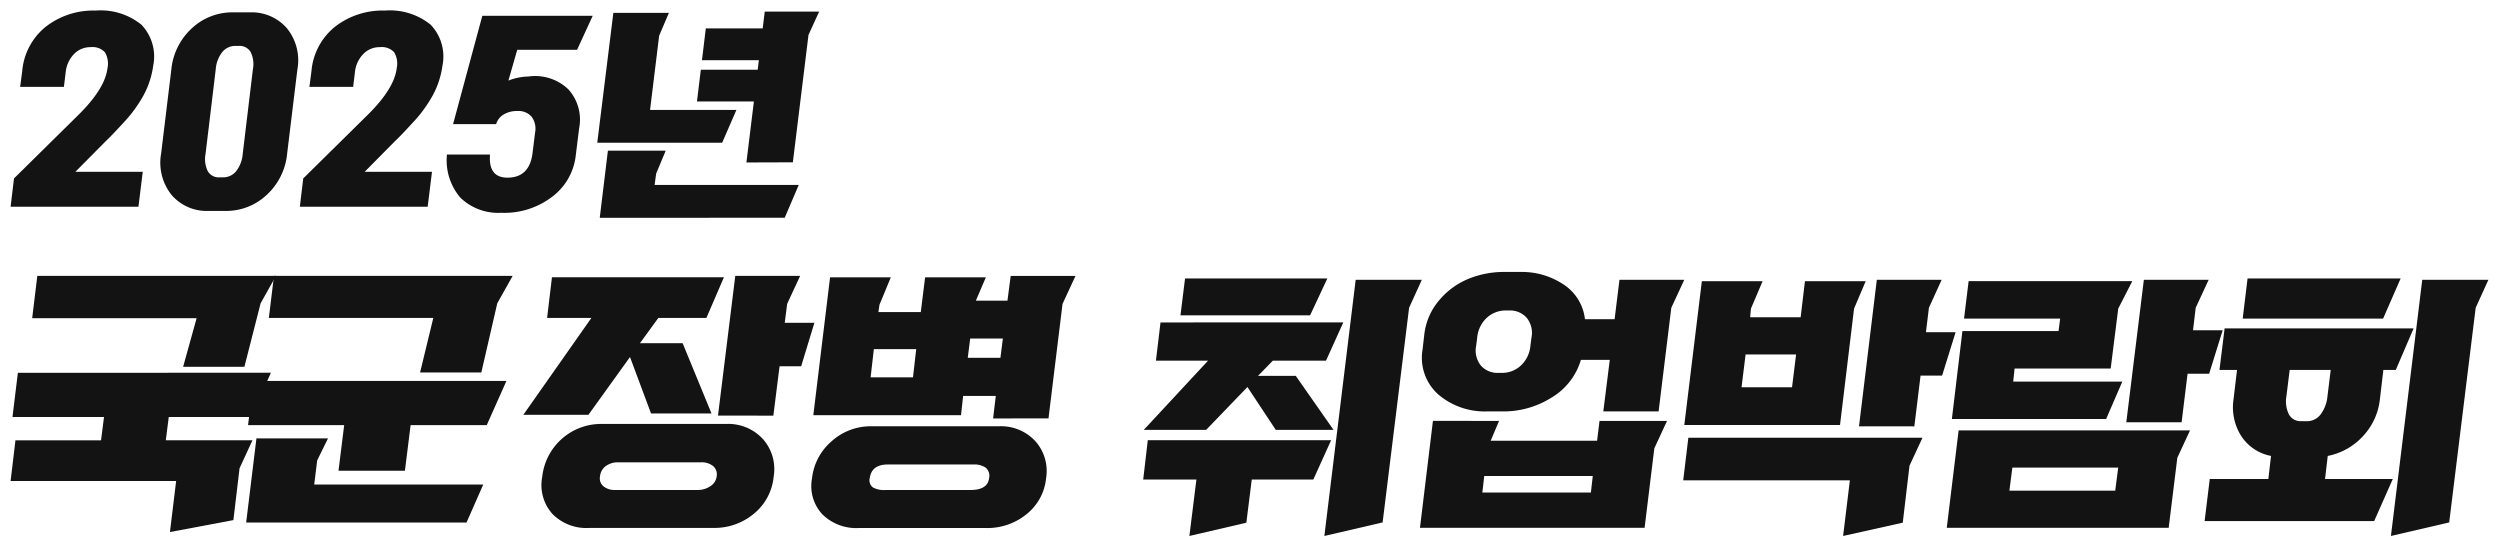 <svg xmlns="http://www.w3.org/2000/svg" width="236" height="52" viewBox="0 0 236 52">
  <g id="그룹_12" data-name="그룹 12" transform="translate(-190 -1215)">
    <g id="그룹_11" data-name="그룹 11">
      <g id="그룹_9" data-name="그룹 9" transform="translate(1074.176 188.091)">
        <g id="그룹_8" data-name="그룹 8" transform="translate(-883.176 1052.952)">
          <path id="패스_55" data-name="패스 55" d="M24.64,68.12H18.855l1.274-4.585H4.606l.484-4H27.623L26.17,62.127Zm2.5.564-1.86,4.175H17.5l-.28,2.2H25.4L24.182,77.7,23.6,82.594l-5.99,1.127.586-4.816H2.568l.458-3.843h8.08l.281-2.2H2.746l.509-4.175Z" transform="translate(-2.568 -59.539)" fill="#131313" fill-rule="evenodd"/>
          <path id="패스_56" data-name="패스 56" d="M80.683,82.824l.969-7.941h6.755l-1.02,2.075-.28,2.28h15.957l-1.581,3.586Zm22.2-14.165H97.1l1.249-5.149H82.824l.484-3.97h22.532l-1.453,2.587Zm-7.213,9.273H89.4l.535-4.3H80.861l.51-4.176h23.883l-1.861,4.176H96.206Z" transform="translate(-58.445 -59.54)" fill="#131313" fill-rule="evenodd"/>
          <path id="패스_57" data-name="패스 57" d="M163.51,79.751h7.825a2.118,2.118,0,0,0,1.173-.346,1.268,1.268,0,0,0,.611-.935,1.032,1.032,0,0,0-.344-.986,1.735,1.735,0,0,0-1.135-.345h-7.825a1.926,1.926,0,0,0-1.147.345,1.35,1.35,0,0,0-.561.986.973.973,0,0,0,.344.948,1.654,1.654,0,0,0,1.058.333m9.736-7.019,1.632-13.192H181l-1.224,2.638-.23,1.793h2.8l-1.249,4.1h-2.039l-.586,4.662Zm.562-13.064-1.657,3.843h-4.537l-1.733,2.382h4.027l2.727,6.634h-5.709L164.938,67.2l-3.925,5.456h-6.144l6.424-9.145h-4.18l.459-3.843Zm-.969,23.669h-11.8a4.476,4.476,0,0,1-3.416-1.32,4.067,4.067,0,0,1-.969-3.5,5.59,5.59,0,0,1,5.582-5h11.8a4.439,4.439,0,0,1,3.428,1.4A4.276,4.276,0,0,1,178.5,78.5,5.139,5.139,0,0,1,176.624,82a5.777,5.777,0,0,1-3.785,1.332" transform="translate(-106.467 -59.54)" fill="#131313" fill-rule="evenodd"/>
          <path id="패스_58" data-name="패스 58" d="M255.452,65.457l-.23,1.818h3.084l.23-1.818Zm-5.4,3.663.305-2.664h-4l-.306,2.664ZM247.4,79.751h8.079q1.631,0,1.759-1.127a.989.989,0,0,0-.332-.986,1.935,1.935,0,0,0-1.147-.294h-8.079q-1.53,0-1.707,1.281a.829.829,0,0,0,.318.9,2.215,2.215,0,0,0,1.109.231m15.216-1.1a4.959,4.959,0,0,1-1.861,3.394,5.832,5.832,0,0,1-3.772,1.293H244.925a4.549,4.549,0,0,1-3.415-1.281,3.908,3.908,0,0,1-.994-3.381,5.405,5.405,0,0,1,1.861-3.535,5.5,5.5,0,0,1,3.747-1.409h12.056a4.4,4.4,0,0,1,3.416,1.4,4.225,4.225,0,0,1,1.019,3.522m-5-5.661.254-2.126h-3.083l-.2,1.819H240.643l1.581-13.013h5.735l-1.071,2.587-.1.692h4l.408-3.279h5.735l-.944,2.2h2.982l.306-2.331h6.117l-1.223,2.638-1.326,10.81Z" transform="translate(-164.866 -59.54)" fill="#131313" fill-rule="evenodd"/>
        </g>
        <g id="그룹_7" data-name="그룹 7" transform="translate(-776.257 1052.581)">
          <path id="패스_59" data-name="패스 59" d="M17.383,154.517,15.752,158H3.517l.433-3.483ZM4.359,178.826l.663-5.328H0l.433-3.714H17.74L16.059,173.5H10.247l-.51,4.073Zm14.529-20.16-1.631,3.612H12.235l-1.4,1.434H14.4l3.568,5.1H12.515l-2.677-4.048-3.9,4.048H.051l6.067-6.532H1.2l.433-3.612ZM17.1,178.826l2.957-24.181H26.3l-1.2,2.639-2.5,20.262Z" transform="translate(0 -153.902)" fill="#131313" fill-rule="evenodd"/>
          <path id="패스_60" data-name="패스 60" d="M98.343,173.407l.178-1.563H88.275l-.179,1.563ZM87.612,158.78l-.1.768a2.257,2.257,0,0,0,.458,1.883,2.09,2.09,0,0,0,1.632.679h.331a2.6,2.6,0,0,0,1.784-.679,2.9,2.9,0,0,0,.917-1.883l.1-.768a2.259,2.259,0,0,0-.459-1.882,2.088,2.088,0,0,0-1.631-.679h-.331a2.6,2.6,0,0,0-1.785.679,2.9,2.9,0,0,0-.918,1.882m2.064,7.864-.789,1.87H98.929l.229-1.87h6.373l-1.2,2.587-.918,7.5H82.208l1.224-10.092Zm-7.212-6.814.153-1.332a6.006,6.006,0,0,1,1.415-3.253,7.12,7.12,0,0,1,2.778-2.023,8.821,8.821,0,0,1,3.326-.641H91.69a7.094,7.094,0,0,1,4.066,1.179,4.505,4.505,0,0,1,2.026,3.279h2.8l.459-3.714h6.117l-1.223,2.638-1.2,9.785H99.515l.611-4.867H97.4a6.182,6.182,0,0,1-2.791,3.573,8.482,8.482,0,0,1-4.525,1.293H88.529a6.755,6.755,0,0,1-4.562-1.575,4.63,4.63,0,0,1-1.5-4.342" transform="translate(-56.082 -152.581)" fill="#131313" fill-rule="evenodd"/>
          <path id="패스_61" data-name="패스 61" d="M170.678,165.064l.383-3.1h-4.767l-.383,3.1ZM177,168.752l1.682-13.832H184.8l-1.2,2.638-.281,2.306h2.8l-1.275,4.1H182.81l-.586,4.79Zm5.991,1.076-1.224,2.638-.637,5.379L175.5,179.1l.638-5.251H160.406l.484-4.021ZM166.8,157.635l-.076.82h4.766l.407-3.407h5.735l-1.1,2.588-1.325,10.989H160.508l1.657-13.577H167.9Z" transform="translate(-109.429 -154.177)" fill="#131313" fill-rule="evenodd"/>
          <path id="패스_62" data-name="패스 62" d="M254.59,174.823l.281-2.178h-9.992l-.281,2.178Zm1.045-6.456,1.657-13.448h6.117l-1.223,2.638-.254,2.126h2.8l-1.275,4.1h-2.039l-.562,4.585Zm-16.466-.307.994-8.3h9.075l.153-1.178h-9.074l.433-3.535H256.2l-1.326,2.588-.714,5.661h-9.073l-.127,1.23h10.3l-1.53,3.535Zm-.483,10.272,1.121-9.2h21.844l-1.2,2.588-.815,6.609Z" transform="translate(-162.831 -154.177)" fill="#131313" fill-rule="evenodd"/>
          <path id="패스_63" data-name="패스 63" d="M324.913,167.991a1.6,1.6,0,0,0,1.326-.653,3.374,3.374,0,0,0,.637-1.7l.306-2.485h-3.873L323,165.634a2.812,2.812,0,0,0,.229,1.7,1.234,1.234,0,0,0,1.173.653Zm8.871-13.474-1.656,3.79H318.873l.459-3.79Zm-.918,24.309,2.957-24.181h6.244l-1.2,2.639-2.5,20.262Zm.178-5.379-1.759,3.971H315.279l.485-3.971h5.531l.254-2.177a4.312,4.312,0,0,1-2.816-1.883,5.065,5.065,0,0,1-.727-3.445l.332-2.793h-1.656l.484-3.919h17.842l-1.682,3.919h-1.173l-.331,2.793a6.012,6.012,0,0,1-1.58,3.445,6.091,6.091,0,0,1-3.34,1.883l-.255,2.177Z" transform="translate(-215.082 -153.902)" fill="#131313" fill-rule="evenodd"/>
        </g>
      </g>
      <g id="그룹_10" data-name="그룹 10" transform="translate(873.916 917.617)">
        <path id="패스_65" data-name="패스 65" d="M31.56,27.6l-.407,3.3H19.084l.322-2.675,6.12-6.034q2.459-2.44,2.7-4.344a2.115,2.115,0,0,0-.236-1.53,1.6,1.6,0,0,0-1.347-.482,2.118,2.118,0,0,0-1.584.664,2.846,2.846,0,0,0-.77,1.669l-.171,1.413h-4.13l.193-1.477A6.031,6.031,0,0,1,22.412,13.9a7.316,7.316,0,0,1,4.7-1.519,6.1,6.1,0,0,1,4.324,1.337A4.348,4.348,0,0,1,32.545,17.6a8.31,8.31,0,0,1-.353,1.5,7.989,7.989,0,0,1-.589,1.337,13.259,13.259,0,0,1-.77,1.209,11.663,11.663,0,0,1-.889,1.1q-.46.5-.952,1.027c-.328.35-.65.674-.963.974L25.2,27.6Z" transform="translate(-702 286)" fill="#131313"/>
        <path id="패스_66" data-name="패스 66" d="M36.393,25.923,37.356,18a6.068,6.068,0,0,1,1.957-3.927,5.581,5.581,0,0,1,3.842-1.487h1.627a4.4,4.4,0,0,1,3.466,1.477A4.8,4.8,0,0,1,49.254,18l-.963,7.918a6.069,6.069,0,0,1-1.958,3.927,5.581,5.581,0,0,1-3.84,1.487H40.865a4.367,4.367,0,0,1-3.456-1.477,4.871,4.871,0,0,1-1.016-3.937m5.157-7.96-.963,8a2.578,2.578,0,0,0,.214,1.626,1.192,1.192,0,0,0,1.112.578h.3a1.581,1.581,0,0,0,1.262-.578,3.027,3.027,0,0,0,.621-1.626l.962-8a2.579,2.579,0,0,0-.213-1.626,1.2,1.2,0,0,0-1.113-.578h-.3a1.582,1.582,0,0,0-1.263.578,3.014,3.014,0,0,0-.62,1.626" transform="translate(-705.1 285.963)" fill="#131313"/>
        <path id="패스_67" data-name="패스 67" d="M64.841,27.6l-.407,3.3H52.365l.322-2.675,6.12-6.034q2.46-2.44,2.7-4.344a2.12,2.12,0,0,0-.235-1.53,1.6,1.6,0,0,0-1.348-.482,2.118,2.118,0,0,0-1.584.664,2.846,2.846,0,0,0-.77,1.669l-.171,1.413h-4.13l.193-1.477A6.031,6.031,0,0,1,55.693,13.9a7.314,7.314,0,0,1,4.7-1.519,6.1,6.1,0,0,1,4.324,1.337A4.348,4.348,0,0,1,65.826,17.6a8.31,8.31,0,0,1-.353,1.5,7.989,7.989,0,0,1-.589,1.337,13.261,13.261,0,0,1-.77,1.209,11.663,11.663,0,0,1-.889,1.1q-.46.5-.952,1.027c-.328.35-.65.674-.963.974L58.485,27.6Z" transform="translate(-707.977 286)" fill="#131313"/>
        <path id="패스_68" data-name="패스 68" d="M81.768,23.618l-.321,2.589a5.644,5.644,0,0,1-2.215,3.852,7.415,7.415,0,0,1-4.826,1.519,5.107,5.107,0,0,1-3.863-1.445,5.426,5.426,0,0,1-1.251-4.055h4.066q-.172,2.183,1.647,2.183,2.1,0,2.375-2.375l.235-1.905a1.884,1.884,0,0,0-.342-1.487,1.654,1.654,0,0,0-1.327-.523,2.431,2.431,0,0,0-1.306.331,1.57,1.57,0,0,0-.706.909H69.87l2.761-10.228H83.052l-1.476,3.209H75.927L75.092,19.1a5.4,5.4,0,0,1,1.884-.386,4.531,4.531,0,0,1,3.766,1.2,4.259,4.259,0,0,1,1.027,3.7" transform="translate(-711.016 285.892)" fill="#131313"/>
        <path id="패스_69" data-name="패스 69" d="M86.587,24.882,88.106,12.62h5.243l-.92,2.161-.857,7h8.153l-1.348,3.1Zm.235,7.083.77-6.334h5.457l-.9,2.161L92,28.862H105.61l-1.327,3.1Zm13.845-5.221.706-5.757H96l.364-3h5.371l.107-.9h-5.37l.363-3h5.371l.192-1.584h5.136l-1.006,2.2-1.476,12.026Z" transform="translate(-714.122 285.977)" fill="#131313"/>
      </g>
    </g>
    <rect id="사각형_1" data-name="사각형 1" width="236" height="52" transform="translate(190 1215)" fill="none"/>
  </g>
</svg>

